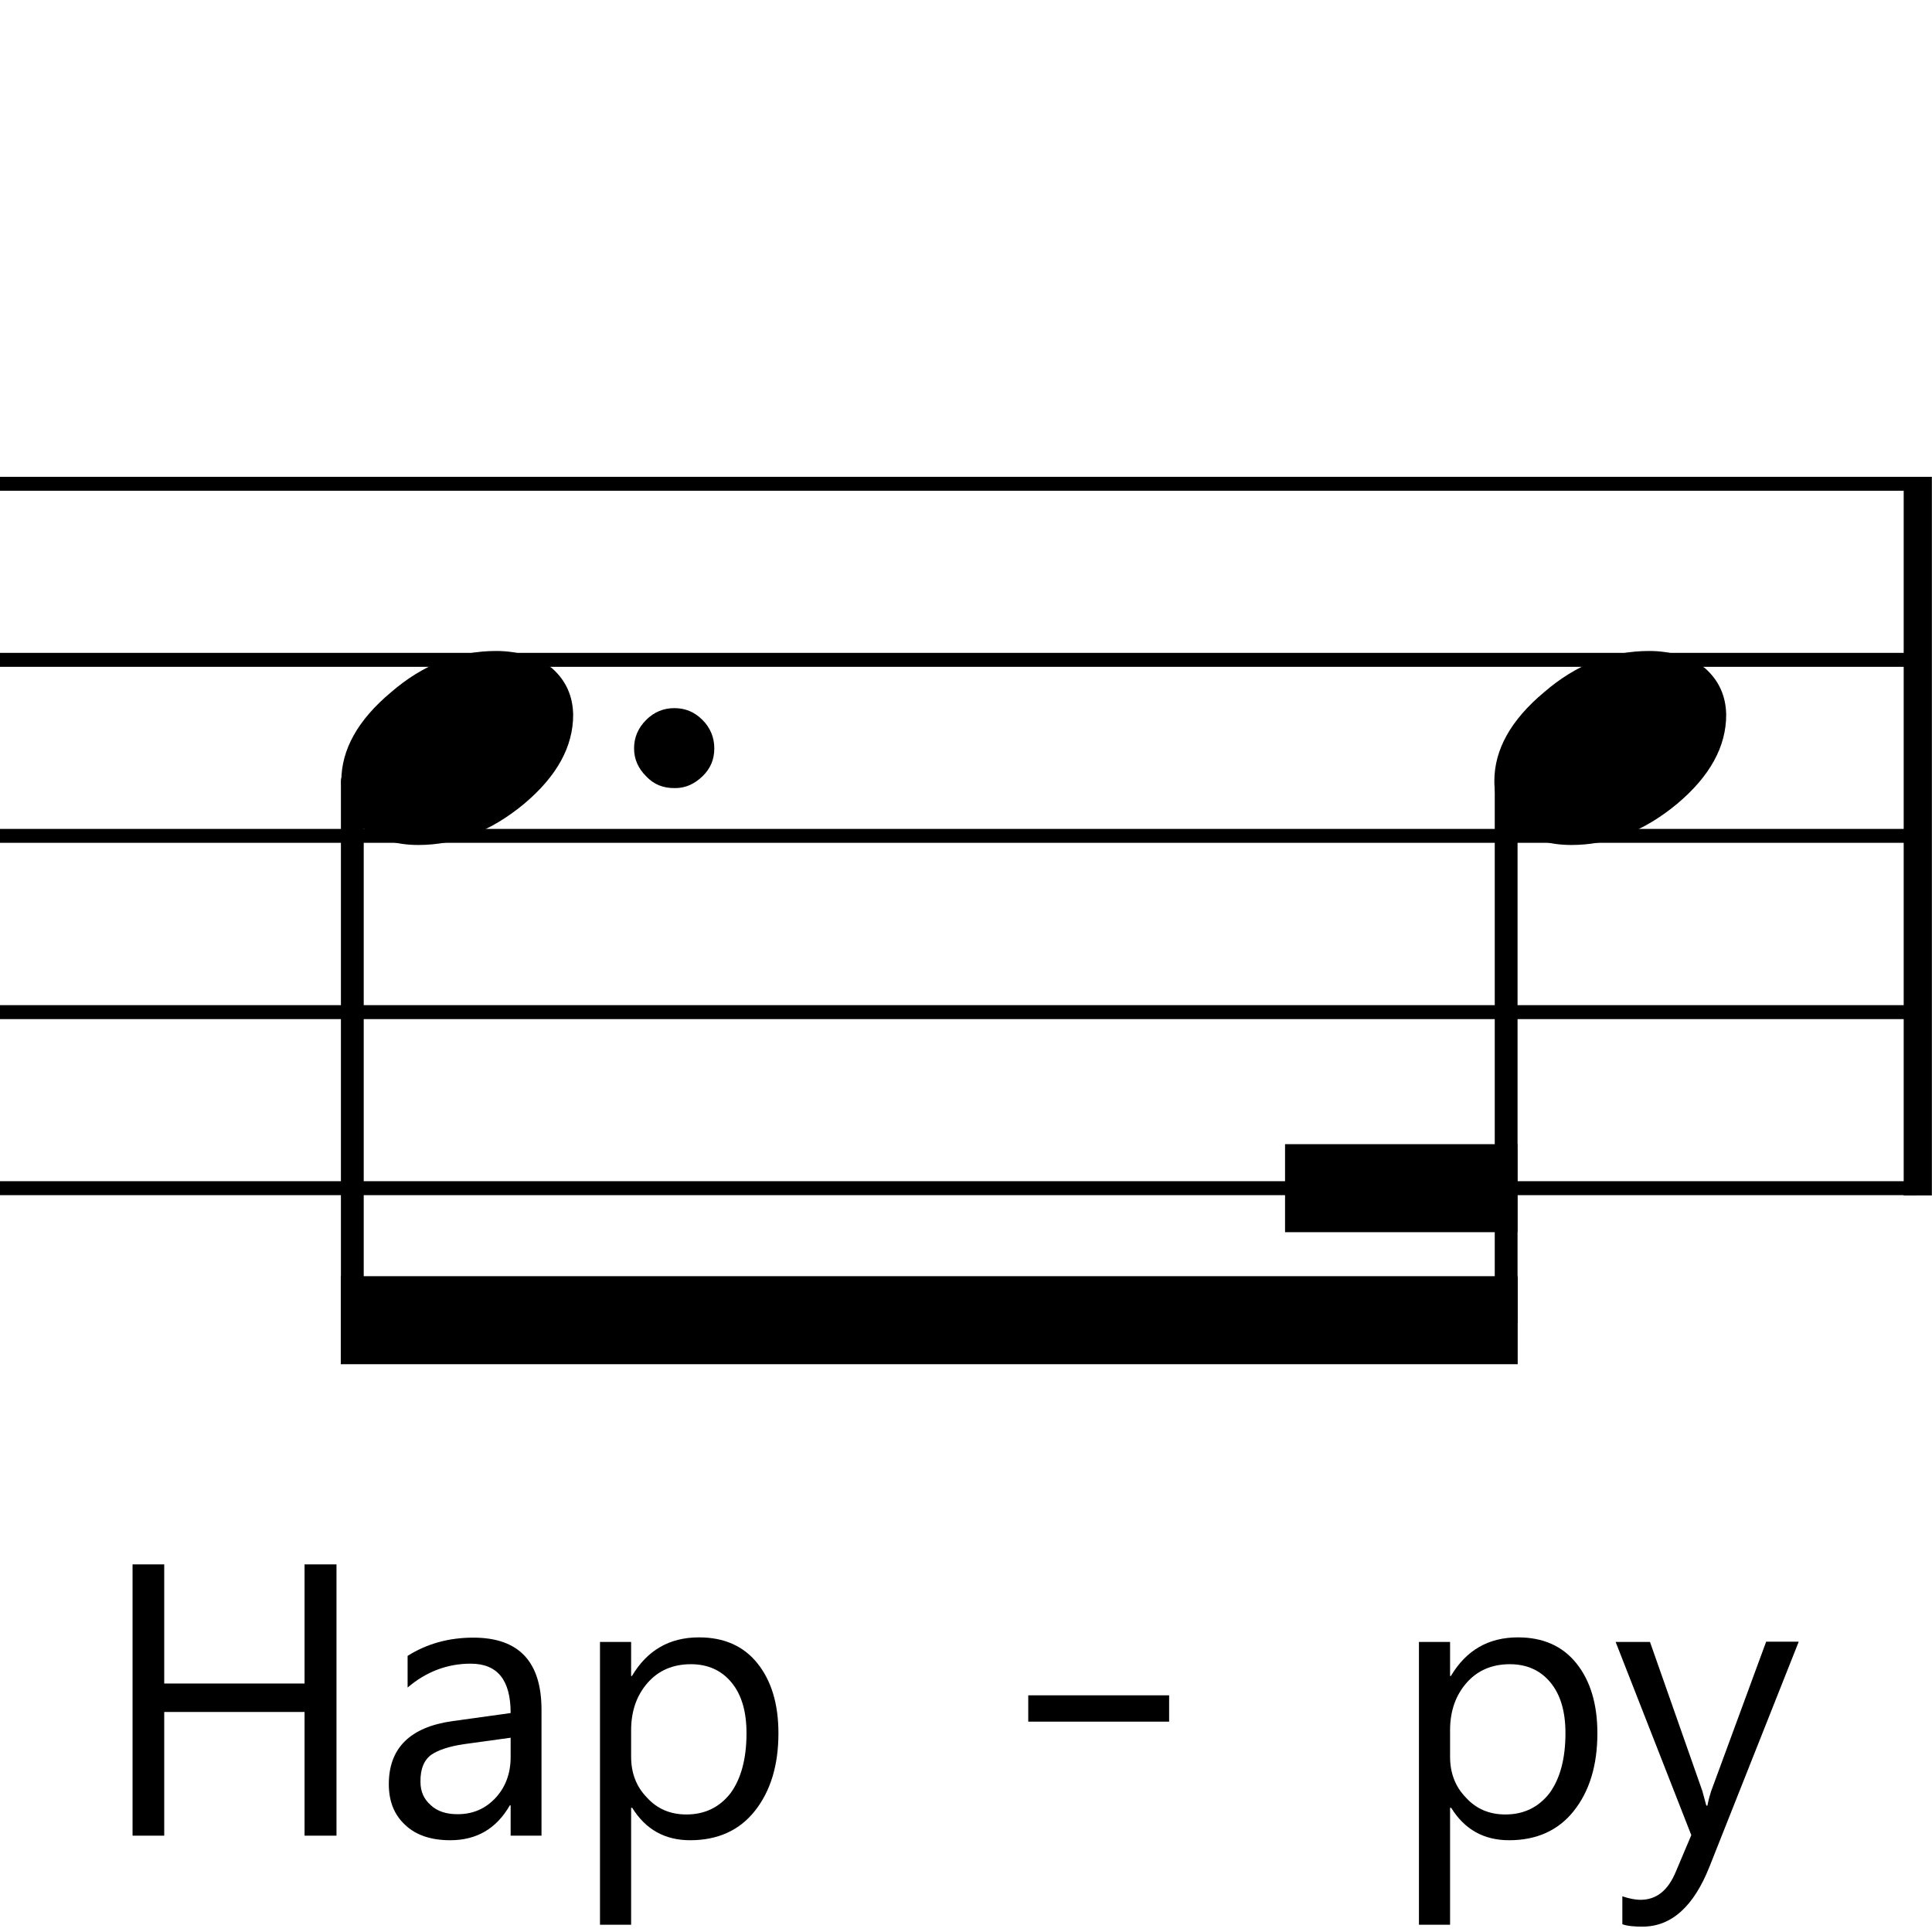<?xml version="1.0" encoding="UTF-8"?>
<svg id="Ebene_1" data-name="Ebene 1" xmlns="http://www.w3.org/2000/svg" viewBox="0 0 72 72">
  <defs>
    <style>
      .cls-1 {
        fill: #000;
        stroke-width: 0px;
      }

      .cls-2 {
        stroke-width: .52px;
      }

      .cls-2, .cls-3, .cls-4, .cls-5 {
        fill: none;
        stroke: #000;
        stroke-linejoin: bevel;
      }

      .cls-3 {
        stroke-linecap: round;
        stroke-width: .85px;
      }

      .cls-4 {
        stroke-width: 1.05px;
      }

      .cls-5 {
        stroke-width: .98px;
      }
    </style>
  </defs>
  <line class="cls-4" x1="71.47" y1="17.77" x2="71.47" y2="44.55"/>
  <line class="cls-2" x1="-143.99" y1="18.03" x2="71.41" y2="18.03"/>
  <line class="cls-2" x1="-143.99" y1="24.59" x2="71.41" y2="24.59"/>
  <line class="cls-2" x1="-143.99" y1="31.15" x2="71.41" y2="31.15"/>
  <line class="cls-2" x1="-143.99" y1="37.72" x2="71.41" y2="37.72"/>
  <line class="cls-2" x1="-143.99" y1="44.28" x2="71.41" y2="44.28"/>
  <line class="cls-3" x1="13.13" y1="29.11" x2="13.13" y2="49.21"/>
  <line class="cls-3" x1="56.13" y1="29.11" x2="56.13" y2="49.21"/>
  <path class="cls-1" d="M18.49,24.26c.82,0,1.51.22,2.08.64.52.46.78,1.04.79,1.74,0,1.18-.6,2.28-1.82,3.31-1.24,1.03-2.55,1.54-3.95,1.54-.82,0-1.51-.21-2.08-.64-.53-.45-.79-1.03-.79-1.74,0-1.18.62-2.28,1.85-3.31,1.19-1.03,2.49-1.54,3.92-1.54"/>
  <path class="cls-1" d="M61.46,24.26c.82,0,1.51.22,2.08.64.52.46.78,1.04.79,1.74,0,1.18-.6,2.28-1.82,3.31-1.24,1.03-2.55,1.54-3.95,1.54-.82,0-1.51-.21-2.08-.64-.53-.45-.79-1.03-.79-1.74,0-1.18.62-2.28,1.85-3.31,1.19-1.03,2.49-1.54,3.92-1.54"/>
  <rect class="cls-1" x="12.7" y="47.56" width="43.86" height="3.28"/>
  <rect class="cls-1" x="47.89" y="42.64" width="8.66" height="3.28"/>
  <polyline class="cls-1" points="12.54 68.41 11.35 68.41 11.35 63.8 6.12 63.8 6.12 68.41 4.94 68.41 4.94 58.3 6.12 58.3 6.12 62.74 11.35 62.74 11.35 58.3 12.54 58.3 12.54 68.41"/>
  <path class="cls-1" d="M19.03,64.76l-1.74.24c-.54.08-.94.21-1.21.39-.27.19-.42.53-.41,1.02,0,.36.13.64.38.86.24.23.58.34,1,.34.57,0,1.04-.2,1.42-.61.37-.4.56-.91.56-1.52v-.72M20.19,68.41h-1.16v-1.13h-.03c-.5.87-1.24,1.3-2.22,1.3-.72,0-1.28-.19-1.68-.57-.41-.38-.61-.88-.61-1.52,0-1.34.79-2.13,2.38-2.35l2.16-.3c0-1.23-.49-1.84-1.49-1.84-.87,0-1.66.3-2.35.89v-1.18c.71-.45,1.53-.68,2.45-.68,1.7,0,2.54.9,2.54,2.69v4.69"/>
  <path class="cls-1" d="M23.52,64.46v1.01c0,.6.19,1.11.59,1.52.38.42.87.63,1.47.63.69,0,1.24-.27,1.65-.8.39-.54.59-1.28.59-2.23,0-.8-.18-1.43-.56-1.89-.37-.45-.88-.68-1.51-.68-.67,0-1.21.23-1.62.7-.41.47-.61,1.06-.61,1.76M23.55,67.37h-.03v4.36h-1.16v-10.54h1.16v1.27h.03c.57-.96,1.4-1.44,2.5-1.44.93,0,1.66.32,2.18.97.52.65.78,1.52.78,2.6,0,1.21-.3,2.17-.88,2.9-.58.73-1.39,1.09-2.41,1.09-.94,0-1.66-.4-2.16-1.21"/>
  <path class="cls-1" d="M54.04,64.46v1.01c0,.6.19,1.11.59,1.52.38.42.87.63,1.47.63.69,0,1.24-.27,1.65-.8.39-.54.59-1.28.59-2.23,0-.8-.18-1.43-.56-1.89-.37-.45-.88-.68-1.51-.68-.67,0-1.21.23-1.62.7-.41.47-.61,1.06-.61,1.76M54.07,67.37h-.03v4.36h-1.16v-10.54h1.16v1.27h.03c.57-.96,1.4-1.44,2.5-1.44.93,0,1.66.32,2.18.97.52.65.78,1.52.78,2.6,0,1.21-.3,2.17-.88,2.9-.58.73-1.39,1.09-2.41,1.09-.94,0-1.66-.4-2.16-1.21"/>
  <path class="cls-1" d="M67.03,61.19l-3.32,8.37c-.59,1.49-1.42,2.24-2.5,2.24-.3,0-.56-.02-.75-.09v-1.04c.24.08.47.13.68.13.58,0,1.02-.34,1.31-1.04l.58-1.37-2.82-7.2h1.28l1.95,5.55c.02.07.07.25.15.55h.04c.02-.11.06-.29.14-.54l2.05-5.57h1.2"/>
  <line class="cls-5" x1="38.32" y1="63.67" x2="43.57" y2="63.67"/>
  <path class="cls-1" d="M24.08,28.93c-.29-.29-.45-.63-.45-1.04s.15-.76.45-1.06c.29-.29.64-.44,1.05-.44s.75.14,1.05.44c.29.29.44.65.44,1.06s-.14.75-.44,1.04-.65.45-1.05.44c-.41,0-.76-.13-1.05-.44"/>
</svg>